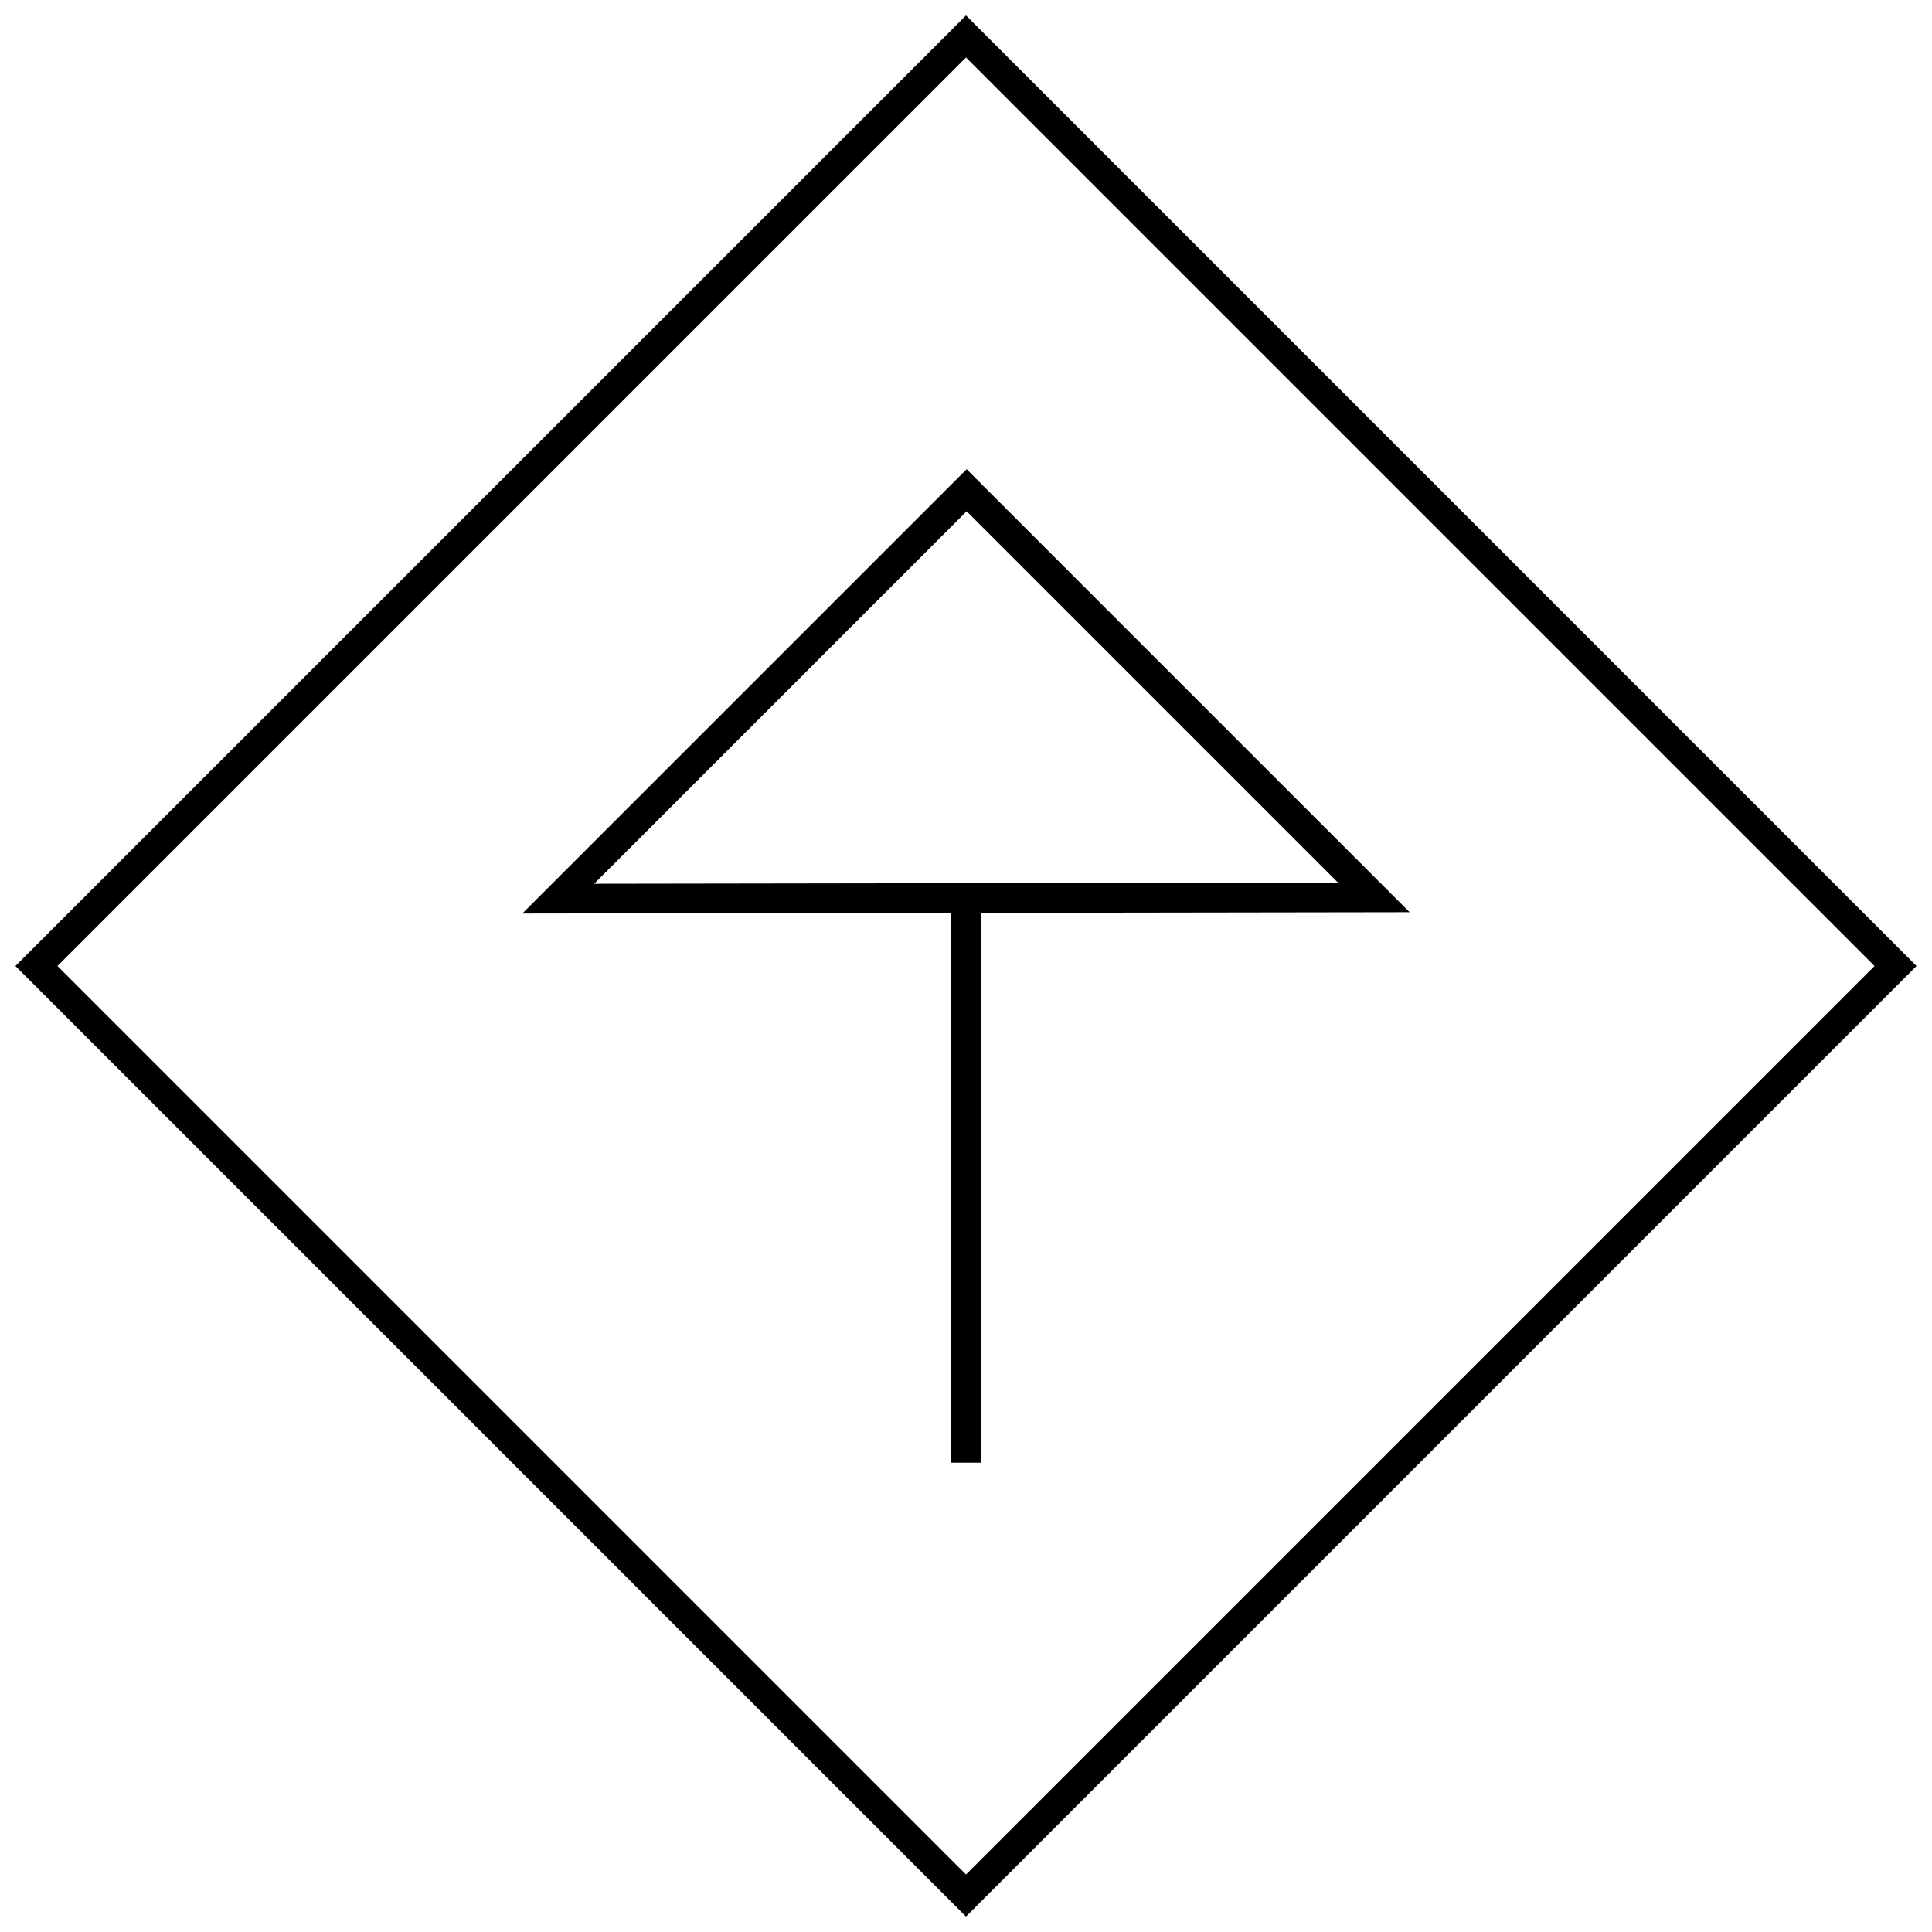 <?xml version="1.0" encoding="UTF-8"?>
<!-- Uploaded to: ICON Repo, www.svgrepo.com, Generator: ICON Repo Mixer Tools -->
<svg width="800px" height="800px" version="1.1" viewBox="144 144 512 512" xmlns="http://www.w3.org/2000/svg">
 <defs>
  <clipPath id="a">
   <path d="m148.09 148.09h503.81v503.81h-503.81z"/>
  </clipPath>
 </defs>
 <g clip-path="url(#a)">
  <path d="m651.9 400-251.9-251.91-251.91 251.91 251.91 251.91zm-251.9-240.77 240.77 240.77-240.77 240.77-240.77-240.77z"/>
 </g>
 <path d="m403.93 531.63v-145.71l113.64-0.172-117.4-117.4-117.75 117.75 113.64-0.172v145.71zm-3.762-252.14 98.418 98.418-197.13 0.297z"/>
</svg>